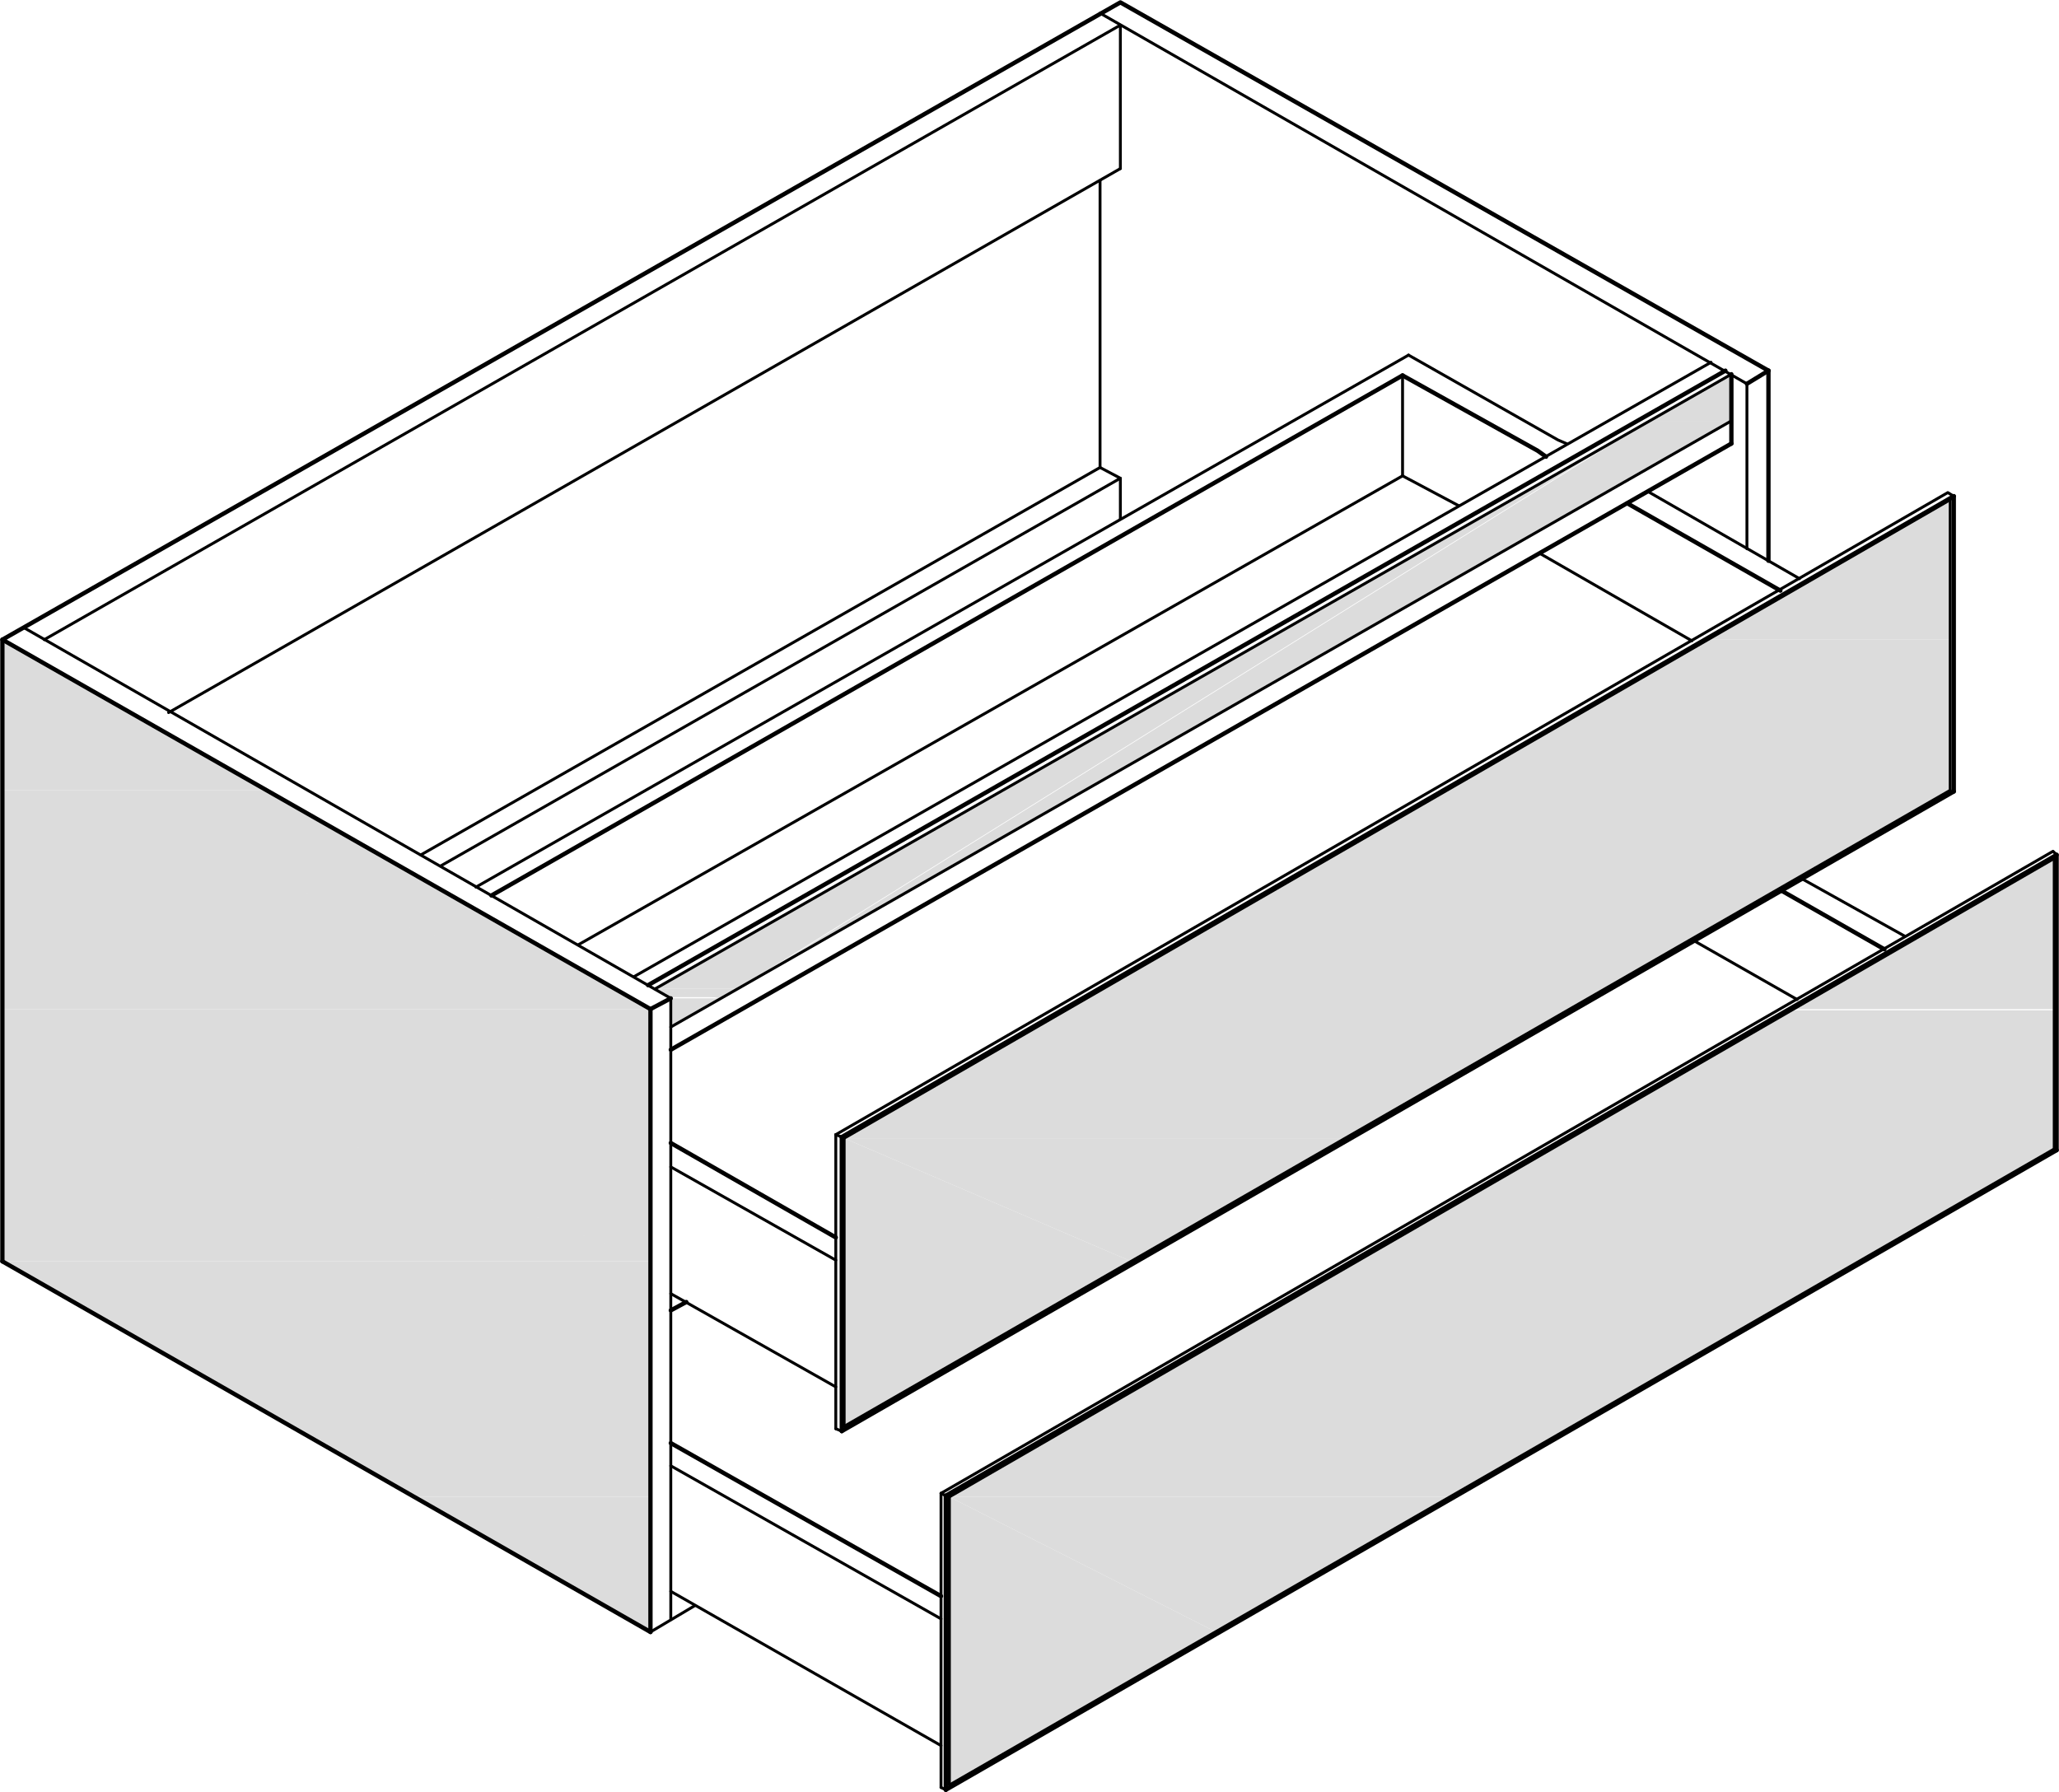 <?xml version="1.0" encoding="utf-8"?>
<!-- Generator: Adobe Illustrator 22.1.0, SVG Export Plug-In . SVG Version: 6.00 Build 0)  -->
<svg version="1.1" id="Livello_1" xmlns="http://www.w3.org/2000/svg" xmlns:xlink="http://www.w3.org/1999/xlink" x="0px" y="0px"
	 viewBox="0 0 172.2 149.9" style="enable-background:new 0 0 172.2 149.9;" xml:space="preserve">
<style type="text/css">
	.st0{fill:none;stroke:#000000;stroke-width:0.24;stroke-linecap:round;stroke-linejoin:round;stroke-miterlimit:10;}
	.st1{fill:#DCDCDC;}
	.st2{fill:none;stroke:#DCDCDC;stroke-width:0;stroke-linecap:round;stroke-miterlimit:10;}
	.st3{fill:none;stroke:#000000;stroke-width:0.36;stroke-linecap:round;stroke-linejoin:round;stroke-miterlimit:10;}
</style>
<g>
	<line class="st0" x1="58.1" y1="134.3" x2="54.4" y2="136.5"/>
	<polygon class="st1" points="163.1,41.8 143,53.5 163.1,53.5 	"/>
	<polygon class="st2" points="163.1,41.8 143,53.5 163.1,53.5 	"/>
	<polygon class="st1" points="0.2,53.5 0.2,66.1 22.1,66.1 	"/>
	<polygon class="st2" points="0.2,53.5 0.2,66.1 22.1,66.1 	"/>
	<path class="st1" d="M163.1,66.1L143,53.5h20.2V66.1z M121.1,66.1h42L143,53.5L121.1,66.1z"/>
	<path class="st2" d="M163.1,66.1L143,53.5h20.2V66.1z M121.1,66.1h42L143,53.5L121.1,66.1z"/>
	<polygon class="st1" points="171.8,71.8 149.9,84.4 171.8,84.4 	"/>
	<polygon class="st2" points="171.8,71.8 149.9,84.4 171.8,84.4 	"/>
	<path class="st1" d="M54.4,84.4L0.2,66.1h22L54.4,84.4z M0.2,84.4h54.2L0.2,66.1V84.4z"/>
	<path class="st2" d="M54.4,84.4L0.2,66.1h22L54.4,84.4z M0.2,84.4h54.2L0.2,66.1V84.4z"/>
	<path class="st1" d="M112.6,95.2l8.5-29.2h42L112.6,95.2z M70.6,95.2h42l8.5-29.2L70.6,95.2z"/>
	<path class="st2" d="M112.6,95.2l8.5-29.2h42L112.6,95.2z M70.6,95.2h42l8.5-29.2L70.6,95.2z"/>
	<path class="st1" d="M171.8,96.1l-21.8-11.6h21.8V96.1z M129.9,96.1h41.9l-21.8-11.6L129.9,96.1z"/>
	<path class="st2" d="M171.8,96.1l-21.8-11.6h21.8V96.1z M129.9,96.1h41.9l-21.8-11.6L129.9,96.1z"/>
	<path class="st1" d="M70.6,105.5h24l-24,13.8V105.5z M70.6,95.2v10.3h24L70.6,95.2z"/>
	<path class="st2" d="M70.6,105.5h24l-24,13.8V105.5z M70.6,95.2v10.3h24L70.6,95.2z"/>
	<polygon class="st1" points="70.6,95.2 112.6,95.2 94.6,105.5 	"/>
	<polygon class="st2" points="70.6,95.2 112.6,95.2 94.6,105.5 	"/>
	<path class="st1" d="M54.4,105.5L0.2,84.4h54.2V105.5z M0.2,105.5h54.2L0.2,84.4V105.5z"/>
	<path class="st2" d="M54.4,105.5L0.2,84.4h54.2V105.5z M0.2,105.5h54.2L0.2,84.4V105.5z"/>
	<polygon class="st1" points="34.6,125.2 54.4,125.2 54.4,136.5 	"/>
	<polygon class="st2" points="34.6,125.2 54.4,125.2 54.4,136.5 	"/>
	<path class="st1" d="M121.3,125.2l8.6-29.2h41.9L121.3,125.2z M79.4,125.2h41.9l8.6-29.2L79.4,125.2z"/>
	<path class="st2" d="M121.3,125.2l8.6-29.2h41.9L121.3,125.2z M79.4,125.2h41.9l8.6-29.2L79.4,125.2z"/>
	<path class="st1" d="M54.4,125.2L0.2,105.5h54.2V125.2z M34.6,125.2h19.8L0.2,105.5L34.6,125.2z"/>
	<path class="st2" d="M54.4,125.2L0.2,105.5h54.2V125.2z M34.6,125.2h19.8L0.2,105.5L34.6,125.2z"/>
	<path class="st1" d="M79.4,136.5h22.3l-22.3,12.8V136.5z M79.4,125.2v11.3h22.3L79.4,125.2z"/>
	<path class="st2" d="M79.4,136.5h22.3l-22.3,12.8V136.5z M79.4,125.2v11.3h22.3L79.4,125.2z"/>
	<polygon class="st1" points="79.4,125.2 121.3,125.2 101.7,136.5 	"/>
	<polygon class="st2" points="79.4,125.2 121.3,125.2 101.7,136.5 	"/>
	<line class="st3" x1="0.2" y1="105.5" x2="54.4" y2="136.5"/>
	<polyline class="st3" points="54.4,84.4 0.2,53.5 93.7,0.2 147.9,31 	"/>
	<line class="st3" x1="0.2" y1="53.5" x2="0.2" y2="105.5"/>
	<line class="st3" x1="54.4" y1="84.4" x2="54.4" y2="136.5"/>
	<line class="st3" x1="147.9" y1="31" x2="147.9" y2="46.9"/>
	<polygon class="st1" points="144.8,31.3 137.8,35.2 144.8,35.2 	"/>
	<polygon class="st2" points="144.8,31.3 137.8,35.2 144.8,35.2 	"/>
	<path class="st1" d="M61.7,82.7l76.1-47.5h7L61.7,82.7z M54.8,82.7h7l76.1-47.5L54.8,82.7z"/>
	<path class="st2" d="M61.7,82.7l76.1-47.5h7L61.7,82.7z M54.8,82.7h7l76.1-47.5L54.8,82.7z"/>
	<path class="st1" d="M56.1,83.5h4.2l-4.2,2.4V83.5z M54.8,82.7l1.3,0.7h4.2L54.8,82.7z"/>
	<path class="st2" d="M56.1,83.5h4.2l-4.2,2.4V83.5z M54.8,82.7l1.3,0.7h4.2L54.8,82.7z"/>
	<polygon class="st1" points="54.8,82.7 61.7,82.7 60.3,83.5 	"/>
	<polygon class="st2" points="54.8,82.7 61.7,82.7 60.3,83.5 	"/>
	<line class="st0" x1="2" y1="52.5" x2="56.1" y2="83.5"/>
	<line class="st0" x1="92" y1="1.1" x2="146.1" y2="32.1"/>
	<line class="st0" x1="56.1" y1="83.5" x2="56.1" y2="135.4"/>
	<line class="st0" x1="146.1" y1="32.1" x2="146.1" y2="45.9"/>
	<polyline class="st0" points="93.7,14.1 93.7,2.1 3.7,53.5 	"/>
	<line class="st0" x1="56.1" y1="108.2" x2="69.9" y2="116"/>
	<polyline class="st0" points="117.8,29.7 130.3,36.8 131,37.1 	"/>
	<line class="st0" x1="137.8" y1="41.1" x2="150.5" y2="48.4"/>
	<line class="st0" x1="56.1" y1="97.6" x2="69.9" y2="105.4"/>
	<line class="st3" x1="56.1" y1="95.6" x2="69.9" y2="103.5"/>
	<polyline class="st3" points="117.3,31.4 128.6,37.7 129.3,38.2 	"/>
	<line class="st3" x1="136.1" y1="42.1" x2="148.9" y2="49.4"/>
	<line class="st0" x1="117.3" y1="39.8" x2="122" y2="42.3"/>
	<line class="st0" x1="128.8" y1="46.3" x2="141.5" y2="53.6"/>
	<polyline class="st0" points="69.9,94.9 162.9,41.2 163.4,41.5 	"/>
	<line class="st0" x1="163.1" y1="66.1" x2="70.6" y2="119.3"/>
	<line class="st3" x1="163.4" y1="41.5" x2="70.4" y2="95.1"/>
	<line class="st0" x1="163.1" y1="41.8" x2="70.6" y2="95.2"/>
	<line class="st3" x1="163.4" y1="41.5" x2="163.4" y2="66.2"/>
	<line class="st0" x1="163.1" y1="41.8" x2="163.1" y2="66.1"/>
	<line class="st0" x1="69.9" y1="94.9" x2="69.9" y2="119.5"/>
	<line class="st3" x1="70.4" y1="95.1" x2="70.4" y2="119.7"/>
	<line class="st0" x1="70.6" y1="95.2" x2="70.6" y2="119.3"/>
	<line class="st0" x1="69.9" y1="119.5" x2="70.4" y2="119.7"/>
	<line class="st0" x1="69.9" y1="94.9" x2="70.4" y2="95.1"/>
</g>
<g>
	<defs>
		<polyline id="SVGID_1_" points="-25.1,225.2 175.1,225.2 175.1,-35.8 -25.1,-35.8 -25.1,225.2 		"/>
	</defs>
	<clipPath id="SVGID_2_">
		<use xlink:href="#SVGID_1_"  style="overflow:visible;"/>
	</clipPath>
</g>
<g>
	<line class="st0" x1="117.3" y1="31.4" x2="117.3" y2="39.8"/>
	<line class="st3" x1="41.1" y1="74.9" x2="117.3" y2="31.4"/>
	<line class="st3" x1="163.4" y1="66.2" x2="70.4" y2="119.7"/>
	<line class="st3" x1="54.4" y1="84.4" x2="56.1" y2="83.5"/>
	<line class="st0" x1="39.8" y1="74.2" x2="117.8" y2="29.7"/>
	<line class="st3" x1="146.1" y1="32.1" x2="147.9" y2="31"/>
	<line class="st0" x1="144.8" y1="31.3" x2="54.8" y2="82.7"/>
	<line class="st3" x1="144.8" y1="37.1" x2="56.1" y2="87.8"/>
	<line class="st0" x1="143.1" y1="30.3" x2="53" y2="81.7"/>
	<line class="st3" x1="144.8" y1="31.3" x2="144.8" y2="37.1"/>
	<line class="st0" x1="144.8" y1="35.2" x2="56.1" y2="85.9"/>
	<line class="st3" x1="144.3" y1="31" x2="54.2" y2="82.4"/>
	<line class="st0" x1="56.1" y1="133.1" x2="78.7" y2="146"/>
	<line class="st0" x1="150.7" y1="73.5" x2="159.3" y2="78.3"/>
	<line class="st0" x1="56.1" y1="122.6" x2="78.7" y2="135.4"/>
	<line class="st3" x1="56.1" y1="120.7" x2="78.7" y2="133.5"/>
	<line class="st3" x1="149" y1="74.5" x2="157.6" y2="79.4"/>
	<line class="st0" x1="141.7" y1="78.7" x2="150.3" y2="83.6"/>
	<polyline class="st0" points="78.7,124.9 171.7,71.2 172,71.5 	"/>
	<line class="st0" x1="171.8" y1="96.1" x2="79.4" y2="149.3"/>
	<line class="st3" x1="172" y1="71.5" x2="79.1" y2="125.1"/>
	<line class="st0" x1="171.8" y1="71.8" x2="79.4" y2="125.2"/>
	<line class="st3" x1="172" y1="71.5" x2="172" y2="96.2"/>
	<line class="st0" x1="171.8" y1="71.8" x2="171.8" y2="96.1"/>
	<line class="st0" x1="78.7" y1="124.9" x2="78.7" y2="149.5"/>
	<line class="st3" x1="79.1" y1="125.1" x2="79.1" y2="149.7"/>
	<line class="st0" x1="79.4" y1="125.2" x2="79.4" y2="149.3"/>
	<line class="st0" x1="78.7" y1="149.5" x2="79.1" y2="149.7"/>
	<line class="st0" x1="78.7" y1="124.9" x2="79.1" y2="125.1"/>
	<line class="st3" x1="172" y1="96.2" x2="79.1" y2="149.7"/>
	<line class="st3" x1="56.1" y1="109.6" x2="57.4" y2="108.9"/>
	<line class="st0" x1="93.7" y1="14.1" x2="14.1" y2="59.6"/>
	<line class="st0" x1="92" y1="15.1" x2="92" y2="39.1"/>
	<line class="st0" x1="93.7" y1="40" x2="93.7" y2="43.4"/>
	<line class="st0" x1="92" y1="39.1" x2="35.2" y2="71.5"/>
	<polyline class="st0" points="92,39.1 93.7,40 36.9,72.4 	"/>
	<line class="st0" x1="48.4" y1="79" x2="117.3" y2="39.8"/>
</g>
</svg>

